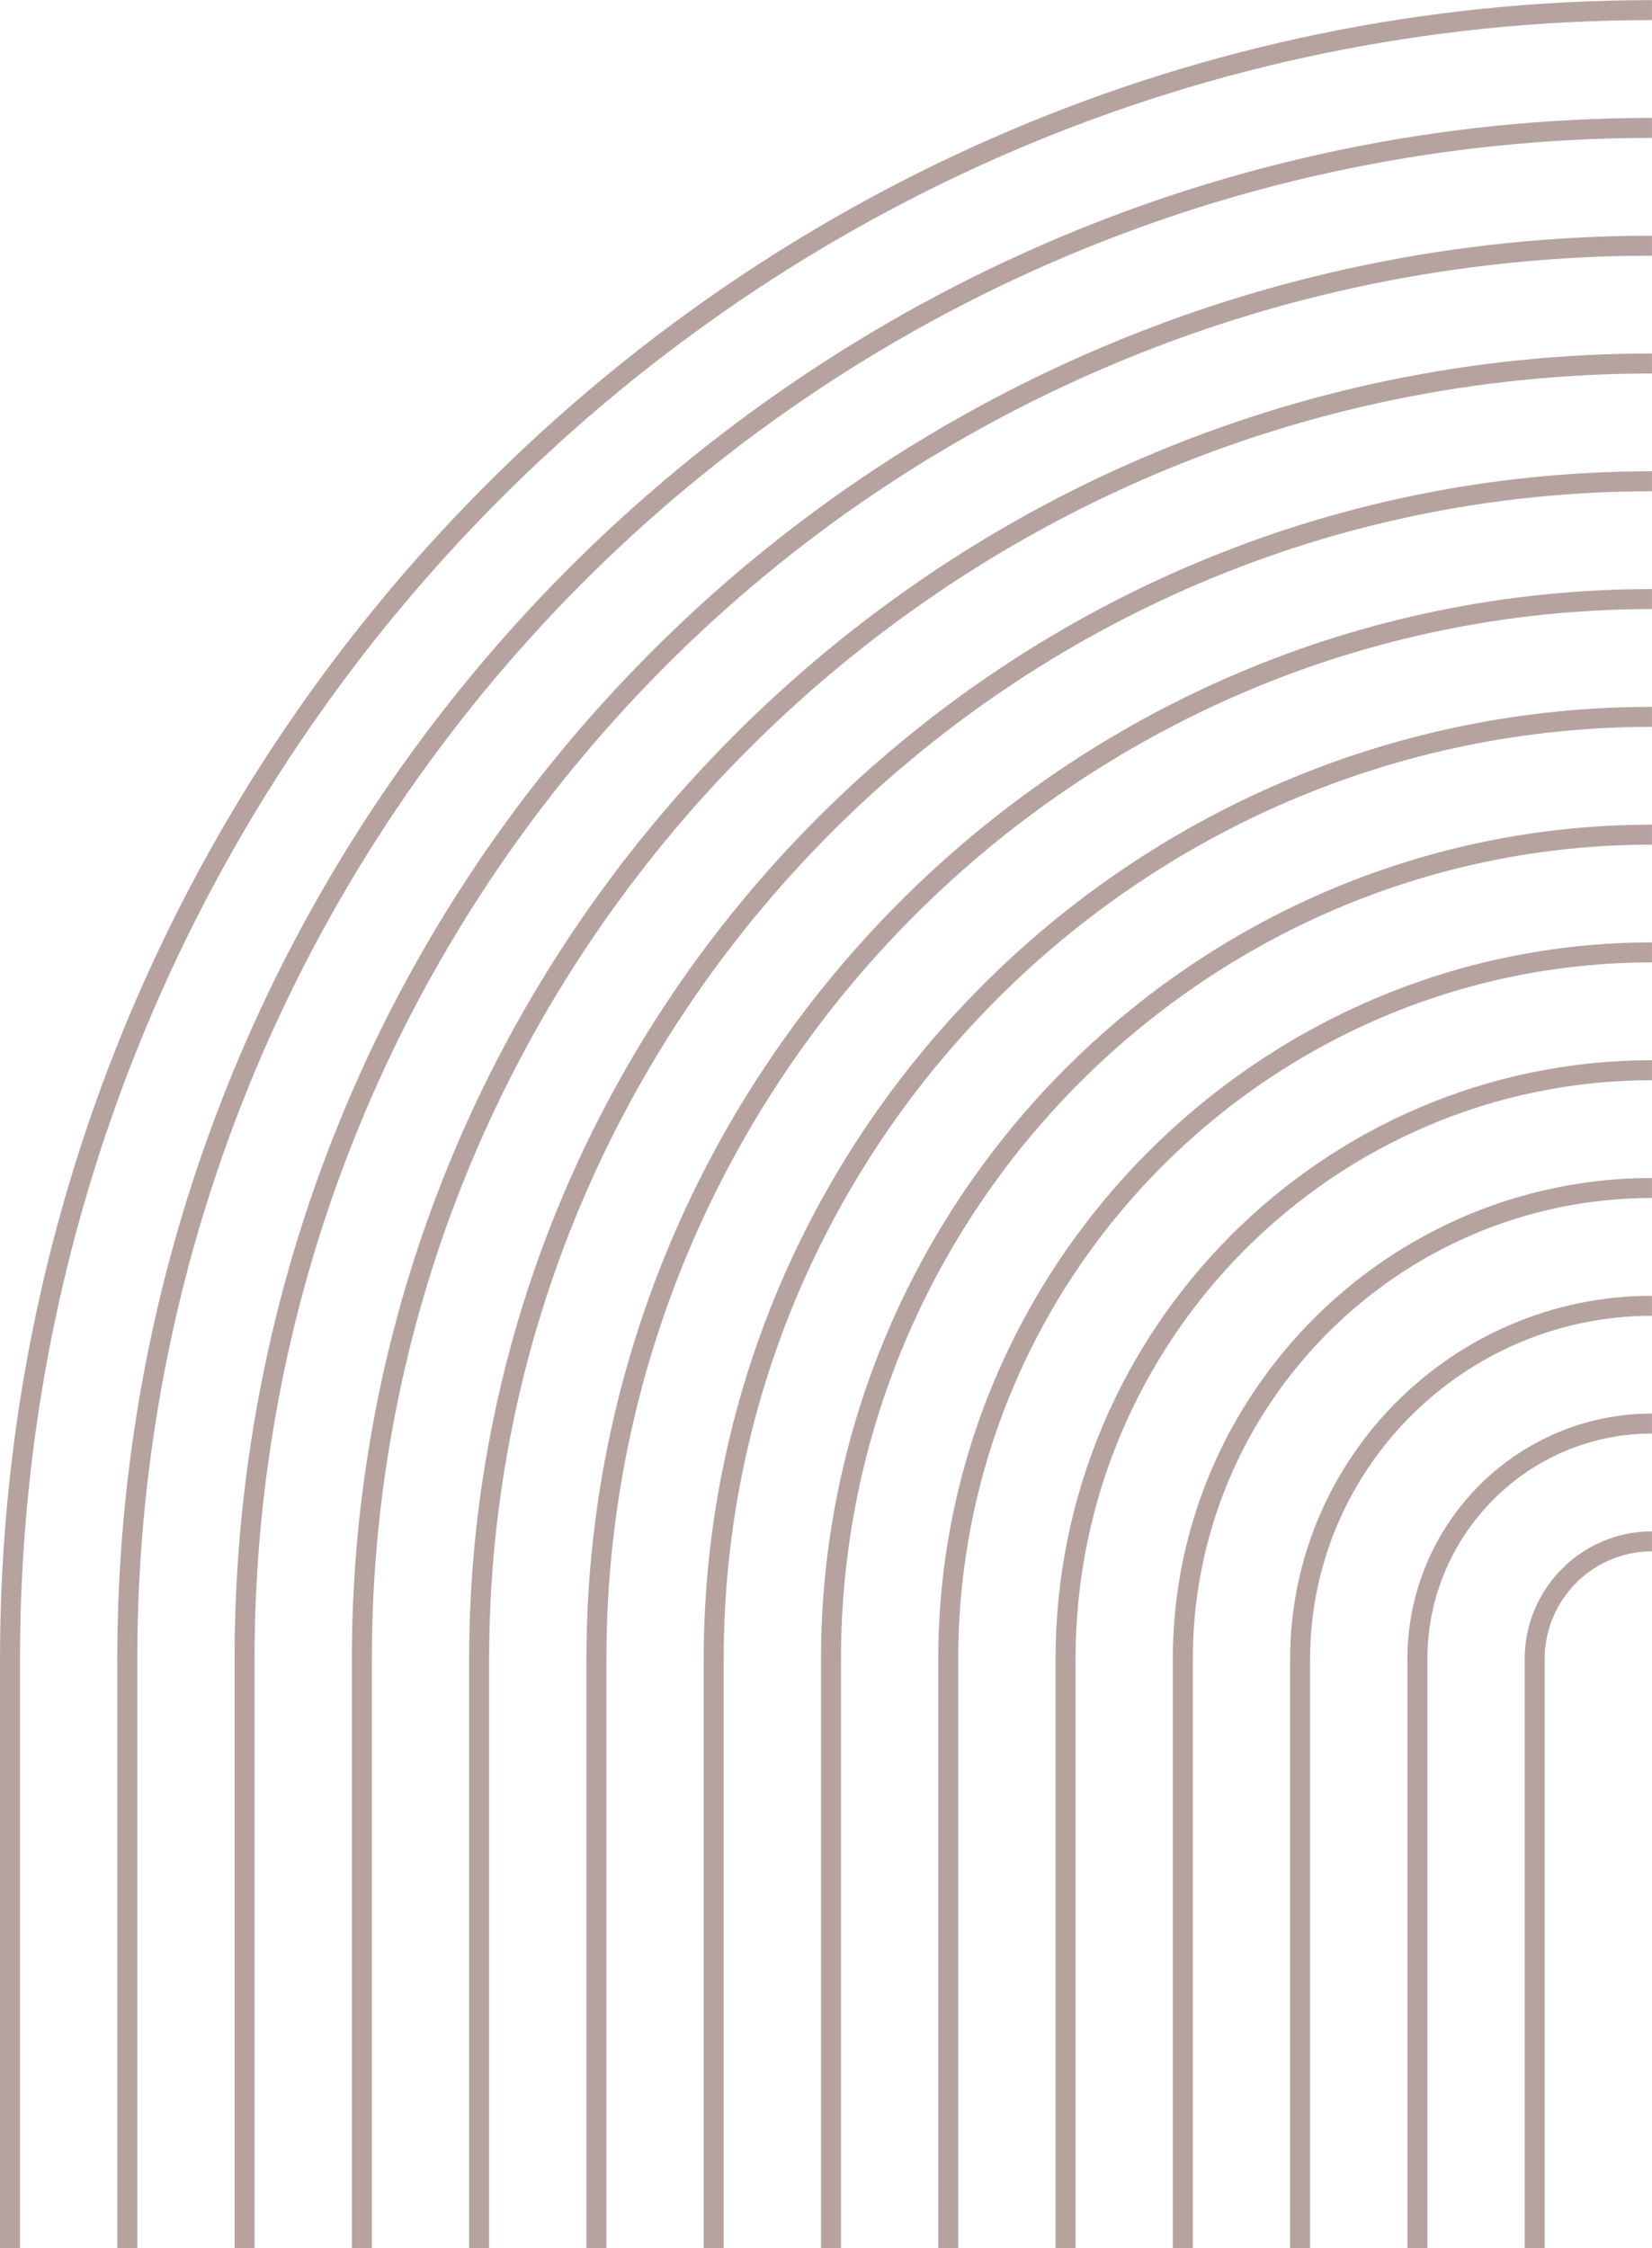 <?xml version="1.0" encoding="UTF-8" standalone="no"?><svg xmlns="http://www.w3.org/2000/svg" xmlns:xlink="http://www.w3.org/1999/xlink" fill="#000000" height="936.5" preserveAspectRatio="xMidYMid meet" version="1" viewBox="139.4 48.9 688.4 936.5" width="688.4" zoomAndPan="magnify"><g fill="#b6a3a0" id="change1_1"><path d="M 139.402 740.078 L 139.402 985.426 L 147.734 985.426 L 147.734 740.078 C 147.734 363.582 452.805 57.285 827.777 57.285 L 827.777 48.949 C 448.211 48.949 139.402 358.988 139.402 740.078" fill="inherit"/><path d="M 188.277 740.078 L 188.277 985.426 L 196.613 985.426 L 196.613 740.078 C 196.613 390.645 479.754 106.359 827.777 106.359 L 827.777 98.023 C 475.16 98.023 188.277 386.051 188.277 740.078" fill="inherit"/><path d="M 237.145 740.078 L 237.145 985.426 L 245.477 985.426 L 245.477 740.078 C 245.477 417.695 506.699 155.422 827.777 155.422 L 827.777 147.09 C 502.105 147.09 237.145 413.102 237.145 740.078" fill="inherit"/><path d="M 286.02 740.078 L 286.02 985.426 L 294.352 985.426 L 294.352 740.078 C 294.352 444.762 533.648 204.496 827.777 204.496 L 827.777 196.16 C 529.055 196.16 286.02 440.156 286.02 740.078" fill="inherit"/><path d="M 334.895 740.078 L 334.895 985.426 L 343.23 985.426 L 343.23 740.078 C 343.23 471.812 560.598 253.559 827.777 253.559 L 827.777 245.227 C 556.004 245.227 334.895 467.219 334.895 740.078" fill="inherit"/><path d="M 383.762 740.078 L 383.762 985.426 L 392.094 985.426 L 392.094 740.078 C 392.094 498.863 587.547 302.633 827.777 302.633 L 827.777 294.301 C 582.953 294.301 383.762 494.27 383.762 740.078" fill="inherit"/><path d="M 432.637 740.078 L 432.637 985.426 L 440.969 985.426 L 440.969 740.078 C 440.969 525.93 614.492 351.695 827.777 351.695 L 827.777 343.363 C 609.898 343.363 432.637 521.336 432.637 740.078" fill="inherit"/><path d="M 481.512 740.078 L 481.512 985.426 L 489.848 985.426 L 489.848 740.078 C 489.848 552.98 641.441 400.77 827.777 400.77 L 827.777 392.438 C 636.848 392.438 481.512 548.387 481.512 740.078" fill="inherit"/><path d="M 530.379 740.078 L 530.379 985.426 L 538.711 985.426 L 538.711 740.078 C 538.711 580.043 668.391 449.832 827.777 449.832 L 827.777 441.5 C 663.797 441.5 530.379 575.438 530.379 740.078" fill="inherit"/><path d="M 579.254 740.078 L 579.254 985.426 L 587.586 985.426 L 587.586 740.078 C 587.586 607.098 695.34 498.906 827.777 498.906 L 827.777 490.574 C 690.746 490.574 579.254 602.504 579.254 740.078" fill="inherit"/><path d="M 628.121 740.078 L 628.121 985.426 L 636.453 985.426 L 636.453 740.078 C 636.453 634.148 722.289 547.969 827.777 547.969 L 827.777 539.637 C 717.695 539.637 628.121 629.555 628.121 740.078" fill="inherit"/><path d="M 676.996 740.078 L 676.996 985.426 L 685.328 985.426 L 685.328 740.078 C 685.328 661.211 749.234 597.043 827.777 597.043 L 827.777 588.711 C 744.641 588.711 676.996 656.617 676.996 740.078" fill="inherit"/><path d="M 725.871 740.078 L 725.871 985.426 L 734.203 985.426 L 734.203 740.078 C 734.203 688.266 776.184 646.105 827.777 646.105 L 827.777 637.773 C 771.59 637.773 725.871 683.672 725.871 740.078" fill="inherit"/><path d="M 774.738 740.078 L 774.738 985.426 L 783.07 985.426 L 783.07 740.078 C 783.07 715.328 803.133 695.18 827.777 695.18 L 827.777 686.848 C 798.527 686.848 774.738 710.723 774.738 740.078" fill="inherit"/></g></svg>